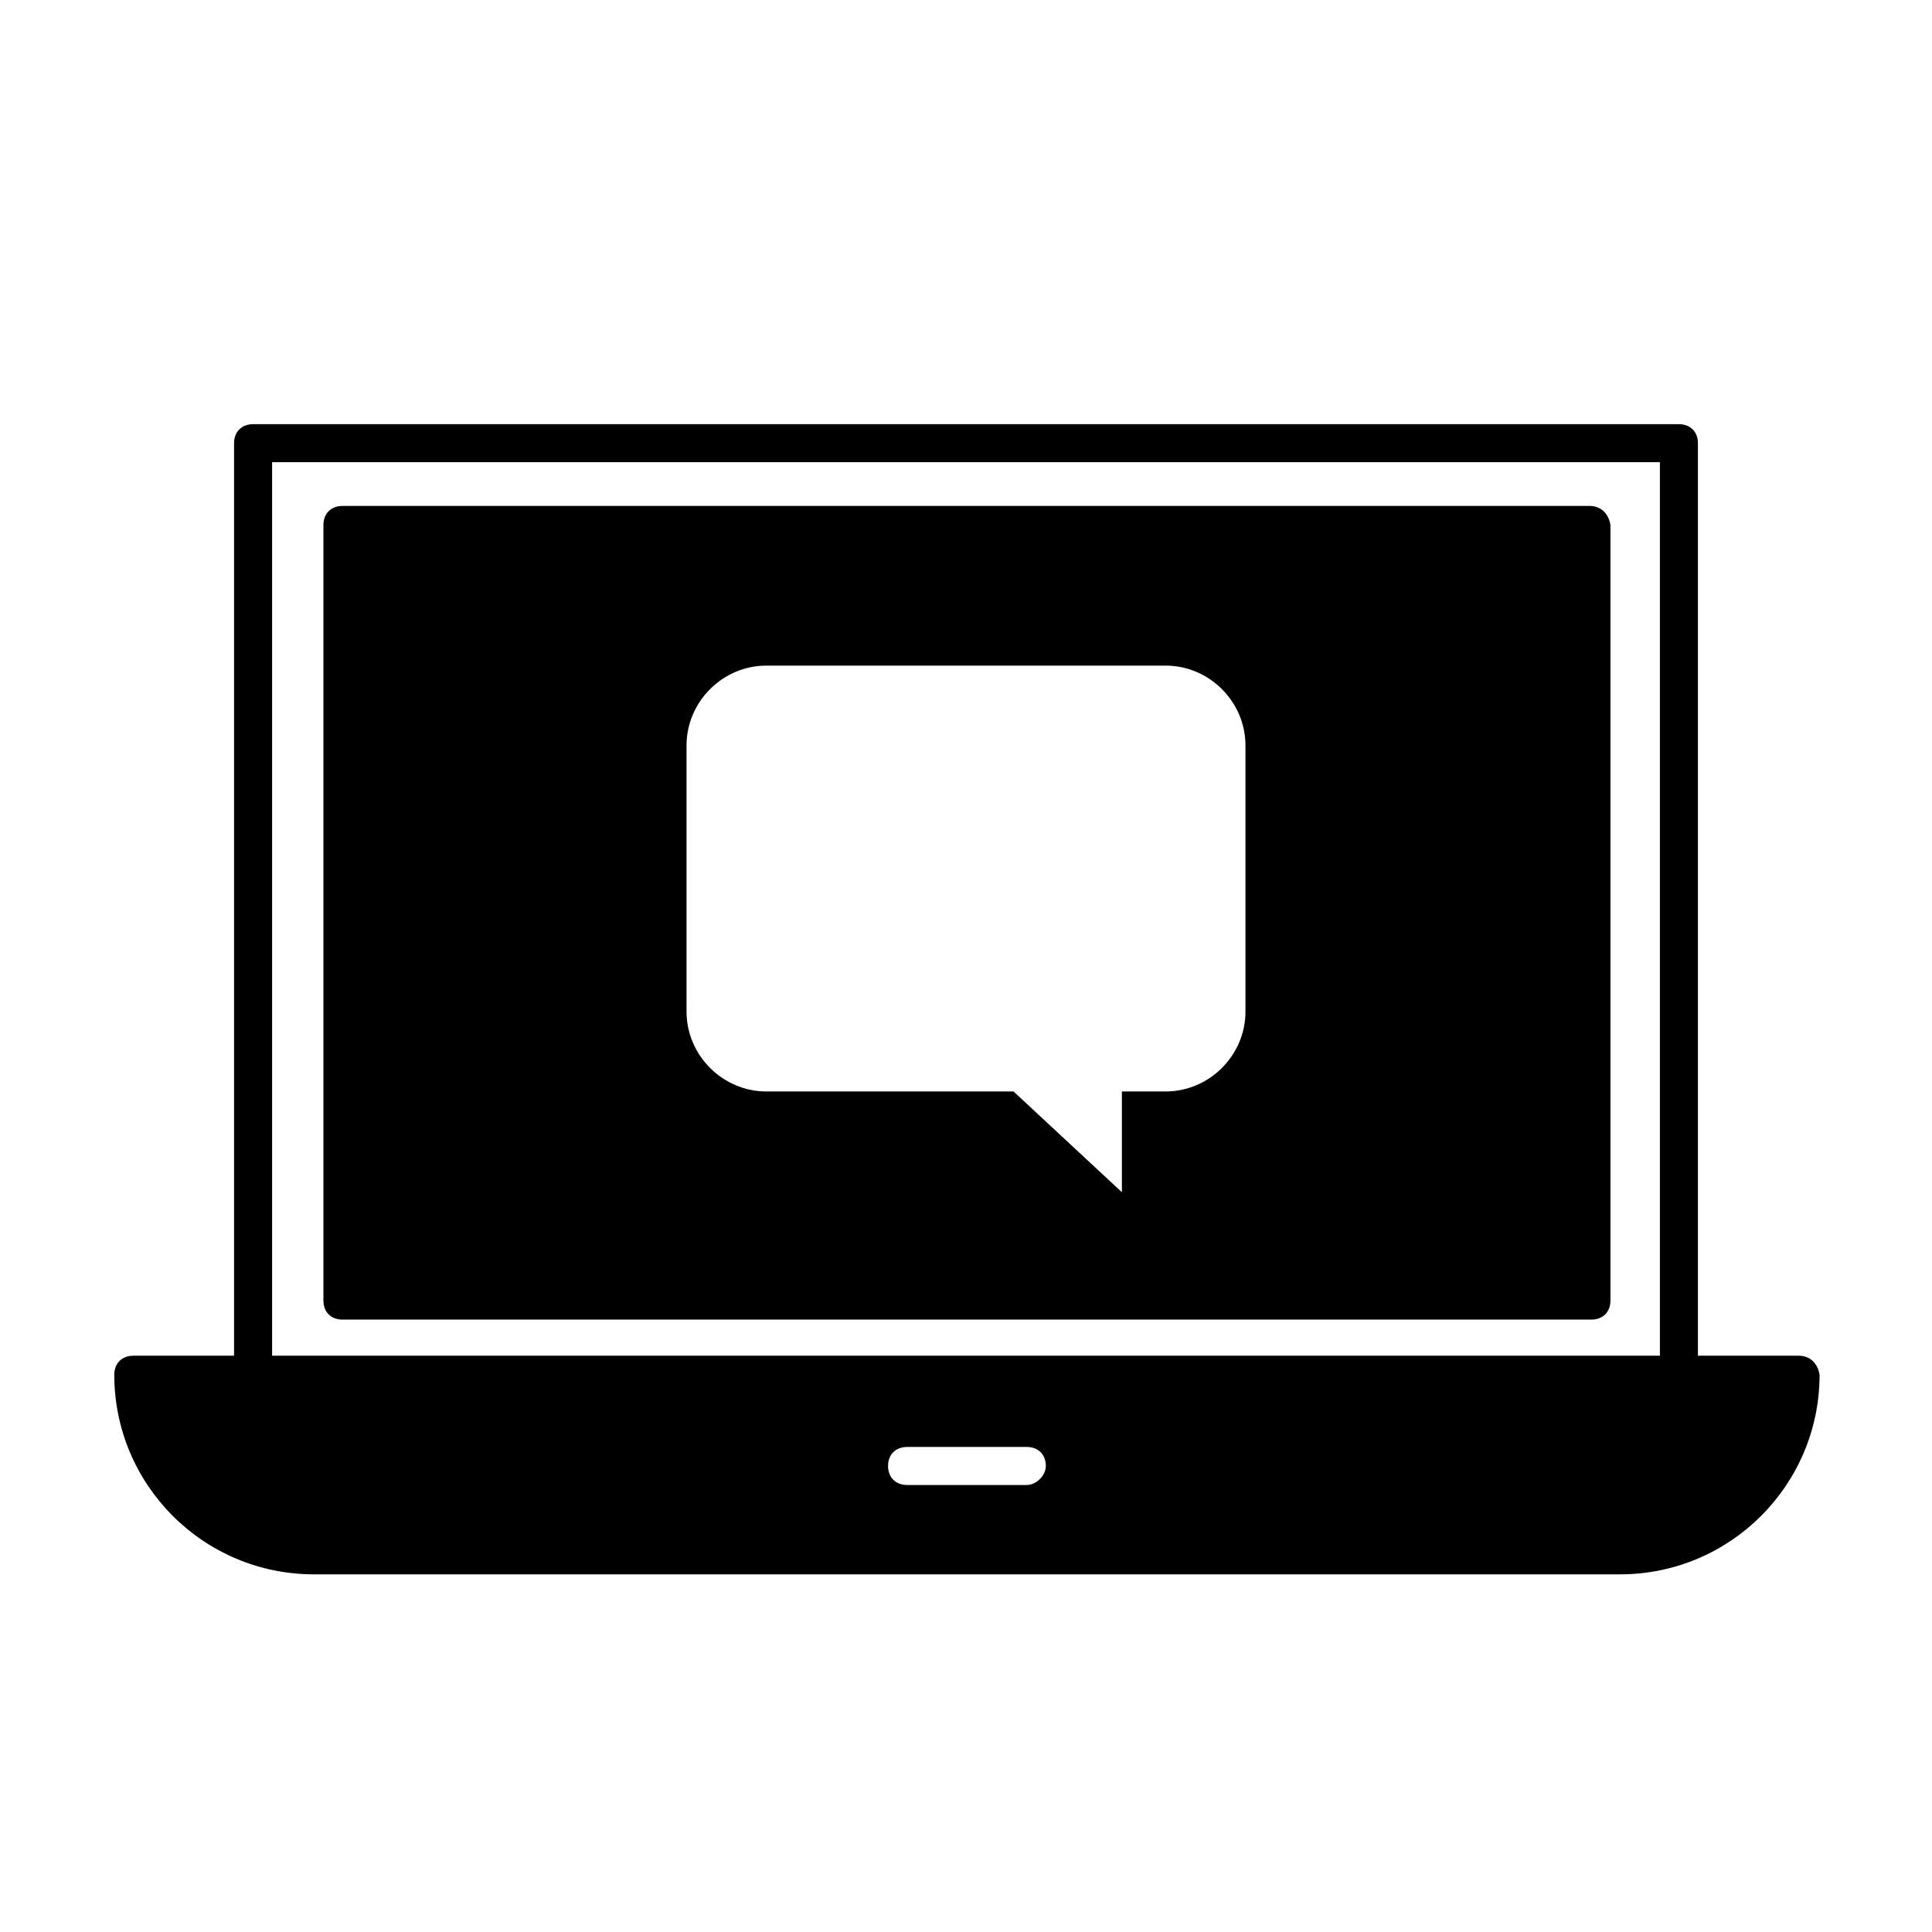 <?xml version="1.0" encoding="UTF-8"?>
<!-- Uploaded to: ICON Repo, www.iconrepo.com, Generator: ICON Repo Mixer Tools -->
<svg fill="#000000" width="800px" height="800px" version="1.1" viewBox="144 144 512 512" xmlns="http://www.w3.org/2000/svg">
 <g>
  <path d="m620.67 503.28h-26.703v-241.83c0-3.023-2.016-5.039-5.039-5.039h-377.86c-3.023 0-5.039 2.016-5.039 5.039v241.83h-26.703c-3.023 0-5.039 2.016-5.039 5.039 0.004 29.219 23.684 52.898 52.902 52.898h346.12c29.223 0 52.898-23.68 52.898-52.898-0.5-3.027-2.516-5.039-5.539-5.039zm-204.55 34.258h-31.738c-3.023 0-5.039-2.016-5.039-5.039s2.016-5.039 5.039-5.039h31.738c3.023 0 5.039 2.016 5.039 5.039 0 2.519-2.519 5.039-5.039 5.039zm-200.01-271.05h367.78v236.79h-367.78z"/>
  <path d="m565.25 278.08h-330.5c-3.023 0-5.039 2.016-5.039 5.039v205.55c0 3.023 2.016 5.039 5.039 5.039h331c3.023 0 5.039-2.016 5.039-5.039l-0.004-205.56c-0.504-3.019-2.519-5.035-5.543-5.035zm-239.31 134.01v-70.535c0-11.586 9.574-21.16 21.16-21.16h105.8c11.586 0 21.16 9.574 21.16 21.16v70.535c0 11.586-9.574 21.16-21.16 21.16h-11.586v26.703l-28.719-26.703h-65.496c-11.586 0-21.16-9.574-21.16-21.16z"/>
 </g>
</svg>